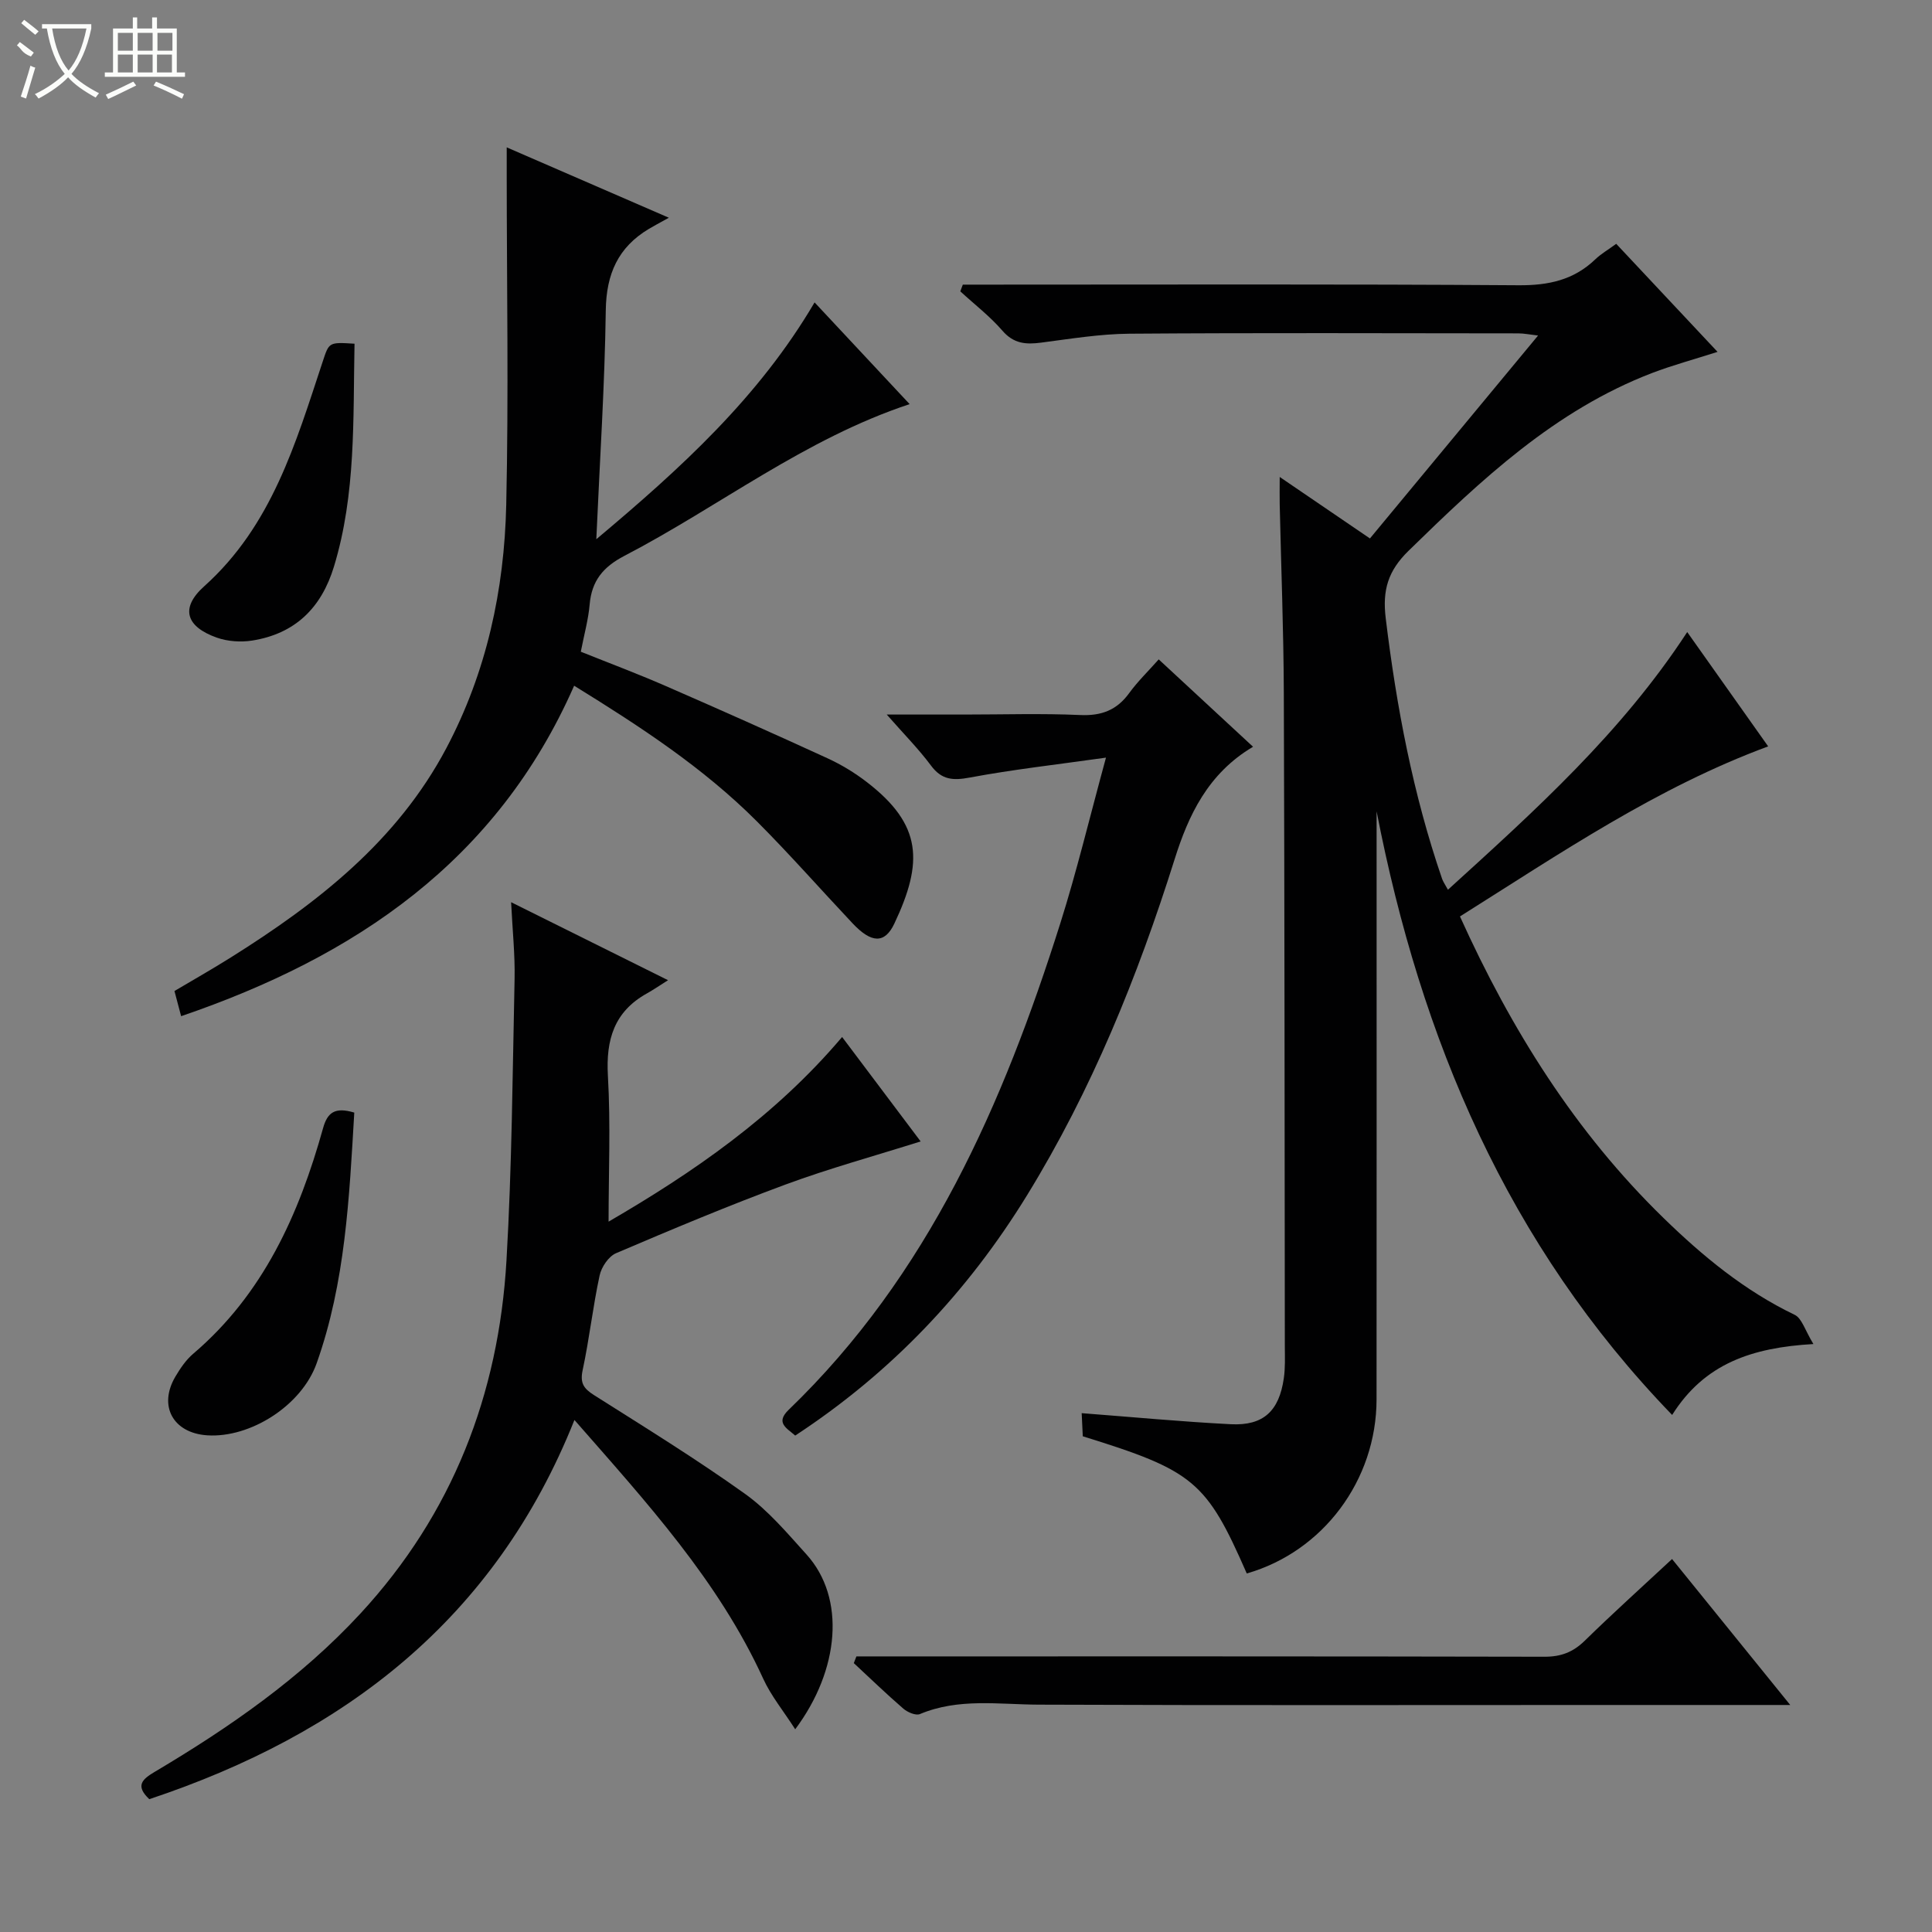 <svg enable-background="new 0 0 400 400" viewBox="0 0 400 400" xmlns="http://www.w3.org/2000/svg"><rect x="0" y="0" width="400" height="400" fill="#808080" stroke="none"/><g fill="#010102"><path d="m302.27 189.74c10.64 23.53 23.89 44.65 42.13 62.42 8.14 7.93 16.81 15.08 27.17 20.06 1.5.72 2.15 3.24 3.88 6.05-12.69.73-22.54 4.01-29.25 14.68-34.14-35.3-52.04-77.87-61.19-124.97v7.24c0 38.17.02 76.33-.01 114.5-.01 16.75-11.09 31.53-26.87 36.05-8.35-19.08-10.98-21.29-33.95-28.4-.07-1.48-.15-3.08-.23-4.79 10.49.8 20.67 1.77 30.88 2.29 6.73.34 9.99-2.71 10.97-9.51.31-2.13.22-4.32.21-6.49-.05-45.16-.05-90.33-.21-135.49-.05-12.98-.56-25.96-.85-38.94-.04-1.61 0-3.23 0-5.69 6.5 4.43 12.34 8.41 18.68 12.73 11.48-13.85 22.9-27.63 34.81-42.01-1.74-.2-2.92-.45-4.1-.45-26.83-.02-53.67-.13-80.5.07-6.11.05-12.22 1.06-18.3 1.85-3.14.41-5.66.23-7.99-2.46-2.59-3-5.8-5.46-8.73-8.16.17-.46.35-.92.52-1.39h5.09c36.67 0 73.33-.13 110 .13 6.18.04 11.39-1.08 15.86-5.37 1.18-1.13 2.64-1.97 4.33-3.21 6.94 7.4 13.73 14.64 20.98 22.37-4.9 1.57-9.32 2.76-13.56 4.38-20.12 7.72-35.36 22.1-50.43 36.82-4.2 4.11-5.43 8.07-4.71 13.96 2.23 18.37 5.65 36.42 11.67 53.94.21.6.6 1.14 1.21 2.26 18.01-16.38 35.9-32.45 49.54-53.35 5.72 8.07 11.15 15.75 16.76 23.67-23.07 8.53-42.97 22.1-63.81 35.21z"/><path d="m37.5 210.39c-.5-1.87-.87-3.29-1.38-5.21 3.79-2.25 7.8-4.52 11.7-6.97 17.94-11.26 34.4-24.07 44.59-43.31 8.33-15.74 12-32.77 12.4-50.35.51-22.78.11-45.58.1-68.38 0-1.63 0-3.25 0-5.66 11 4.78 21.39 9.29 33.57 14.57-2.09 1.16-3.14 1.71-4.14 2.31-6.37 3.81-8.81 9.33-8.92 16.83-.21 15.45-1.23 30.88-1.96 47.42 17.41-14.61 33.62-29.33 45.19-49.03 6.54 7 12.88 13.78 19.68 21.06-21.76 7.21-39.39 21.18-59.05 31.41-4.44 2.31-6.78 5.19-7.2 10.09-.27 3.11-1.13 6.16-1.83 9.76 5.83 2.34 11.7 4.54 17.44 7.04 11.27 4.91 22.5 9.91 33.67 15.04 2.85 1.31 5.6 2.98 8.09 4.9 11.53 8.86 11.71 16.63 5.71 29.32-2 4.22-4.76 4.06-8.65-.07-6.62-7.03-13-14.29-19.82-21.12-11.11-11.12-24.18-19.65-37.82-28.07-15.99 36.35-45.34 56.11-81.37 68.42z"/><path d="m164.64 358.03c-2.42-3.78-5-6.91-6.63-10.48-9.28-20.28-24.08-36.43-39.08-53.56-16.48 41.34-47.72 65.09-88.02 78.51-2.99-2.82-1.43-4.14 1.14-5.67 15.5-9.2 30.25-19.43 42.57-32.76 19.06-20.64 28.63-45.36 30.24-73.1 1.13-19.42 1.26-38.89 1.68-58.34.1-4.97-.43-9.94-.72-15.84 10.73 5.34 20.87 10.38 32.49 16.15-1.86 1.17-3.09 2.02-4.38 2.74-6.77 3.77-8.5 9.56-8.07 17.05.58 10.02.14 20.09.14 30.2 17.38-10.11 34.4-21.76 48.35-38.23 5.51 7.33 10.84 14.41 16.26 21.62-9.55 3.01-18.92 5.58-27.99 8.93-11.83 4.37-23.47 9.26-35.07 14.21-1.55.66-3.04 2.88-3.41 4.63-1.4 6.48-2.12 13.11-3.51 19.59-.57 2.67.21 3.8 2.35 5.16 10.53 6.67 21.16 13.22 31.29 20.46 4.79 3.43 8.74 8.14 12.74 12.57 8.08 8.97 6.86 23.81-2.37 36.16z"/><path d="m259.43 154.61c-9.37 5.55-13.39 14.23-16.24 23.3-7.67 24.34-17.17 47.8-30.59 69.62-12.32 20.02-28.05 36.63-47.96 49.69-1.77-1.56-4.15-2.64-1.35-5.34 28.94-27.88 44.4-63.32 56.24-100.73 3.39-10.72 6.01-21.69 9.45-34.29-10.29 1.45-19.3 2.46-28.18 4.12-3.48.65-5.82.52-8.05-2.48-2.55-3.43-5.59-6.49-9.16-10.56h16.07c8 0 16-.26 23.98.1 4.4.2 7.59-1.01 10.16-4.56 1.73-2.38 3.88-4.46 6.1-6.96 6.54 6.06 12.85 11.9 19.53 18.09z"/><path d="m370.65 353c-13.11 0-24.92 0-36.73 0-39.62 0-79.24.09-118.87-.07-8.28-.03-16.57-1.41-24.59 1.95-.86.36-2.56-.37-3.43-1.12-3.51-3.03-6.86-6.27-10.26-9.43.18-.46.36-.93.54-1.39h5.09c45.78 0 91.56-.03 137.35.07 3.42.01 5.93-.94 8.36-3.32 5.79-5.67 11.83-11.1 18.07-16.91 8.15 10.05 15.94 19.68 24.47 30.22z"/><path d="m73.35 230.35c-1.04 17.62-1.84 35.16-7.79 51.9-3.13 8.81-13.78 15.49-22.63 14.92-7.11-.46-10.21-6.1-6.6-12.19 1.01-1.7 2.18-3.43 3.66-4.69 14.53-12.38 21.91-28.86 26.89-46.69.9-3.26 2.44-4.46 6.47-3.25z"/><path d="m73.4 71.16c-.31 15.71.31 31.12-4.25 46.12-2.61 8.61-8.09 13.96-17 15.35-2.34.36-5.03.17-7.25-.61-6.38-2.26-7.67-6.11-2.63-10.63 14.01-12.56 18.95-29.64 24.53-46.49 1.34-4.04 1.22-4.08 6.6-3.74z"/></g><path d="m6.4 11.7c-2-.8-1.9-1.6-2.9-2.3l.6-.7c.9.7 1.9 1.4 2.9 2.2zm-2.1 8.3c.7-2.1 1.4-4.2 2-6.4.2.1.6.3 1 .4-.7 2.3-1.3 4.4-1.9 6.4zm3-12.8c-1.1-.9-2.1-1.7-2.9-2.4l.6-.7c1 .8 2 1.5 3 2.4zm1.4-1.3v-.9h10.2v.9c-.9 4.2-2.3 7.3-4.1 9.4 1.3 1.4 3.2 2.7 5.7 4-.2.2-.4.5-.7.9-2.5-1.4-4.4-2.7-5.7-4.2-1.4 1.5-3.5 3-6.1 4.4 0 0 0 0-.1-.1-.3-.4-.5-.7-.7-.8 2.7-1.3 4.7-2.8 6.2-4.2-1.8-2.2-3-5.3-3.7-9.4zm9.2 0h-7.1c.6 3.8 1.7 6.7 3.4 8.7 1.7-2 2.9-4.8 3.7-8.7z" fill="#fbfcfa"/><path d="m31.6 3.6h.9v2.3h4.1v9.1h1.7v.9h-16.6v-.9h1.7v-9.1h4.1v-2.3h.9v2.3h3.1v-2.3zm-4 13.3.6.8c-1.9.9-3.8 1.9-5.8 2.8-.2-.3-.3-.6-.5-.9 2-.9 3.9-1.8 5.7-2.7zm-3.2-10.1v3.7h3.1v-3.7zm0 4.5v3.7h3.1v-3.7zm4.1-4.5v3.7h3.1v-3.7zm0 4.5v3.7h3.1v-3.7zm9.1 9.1c-2.1-1.1-4.1-2-5.8-2.7l.5-.8c2.2.9 4.1 1.8 5.8 2.6l-.4.9zm-1.9-13.6h-3.1v3.7h3.1zm-3.2 4.5v3.7h3.1v-3.7z" fill="#fbfcfa"/></svg>
